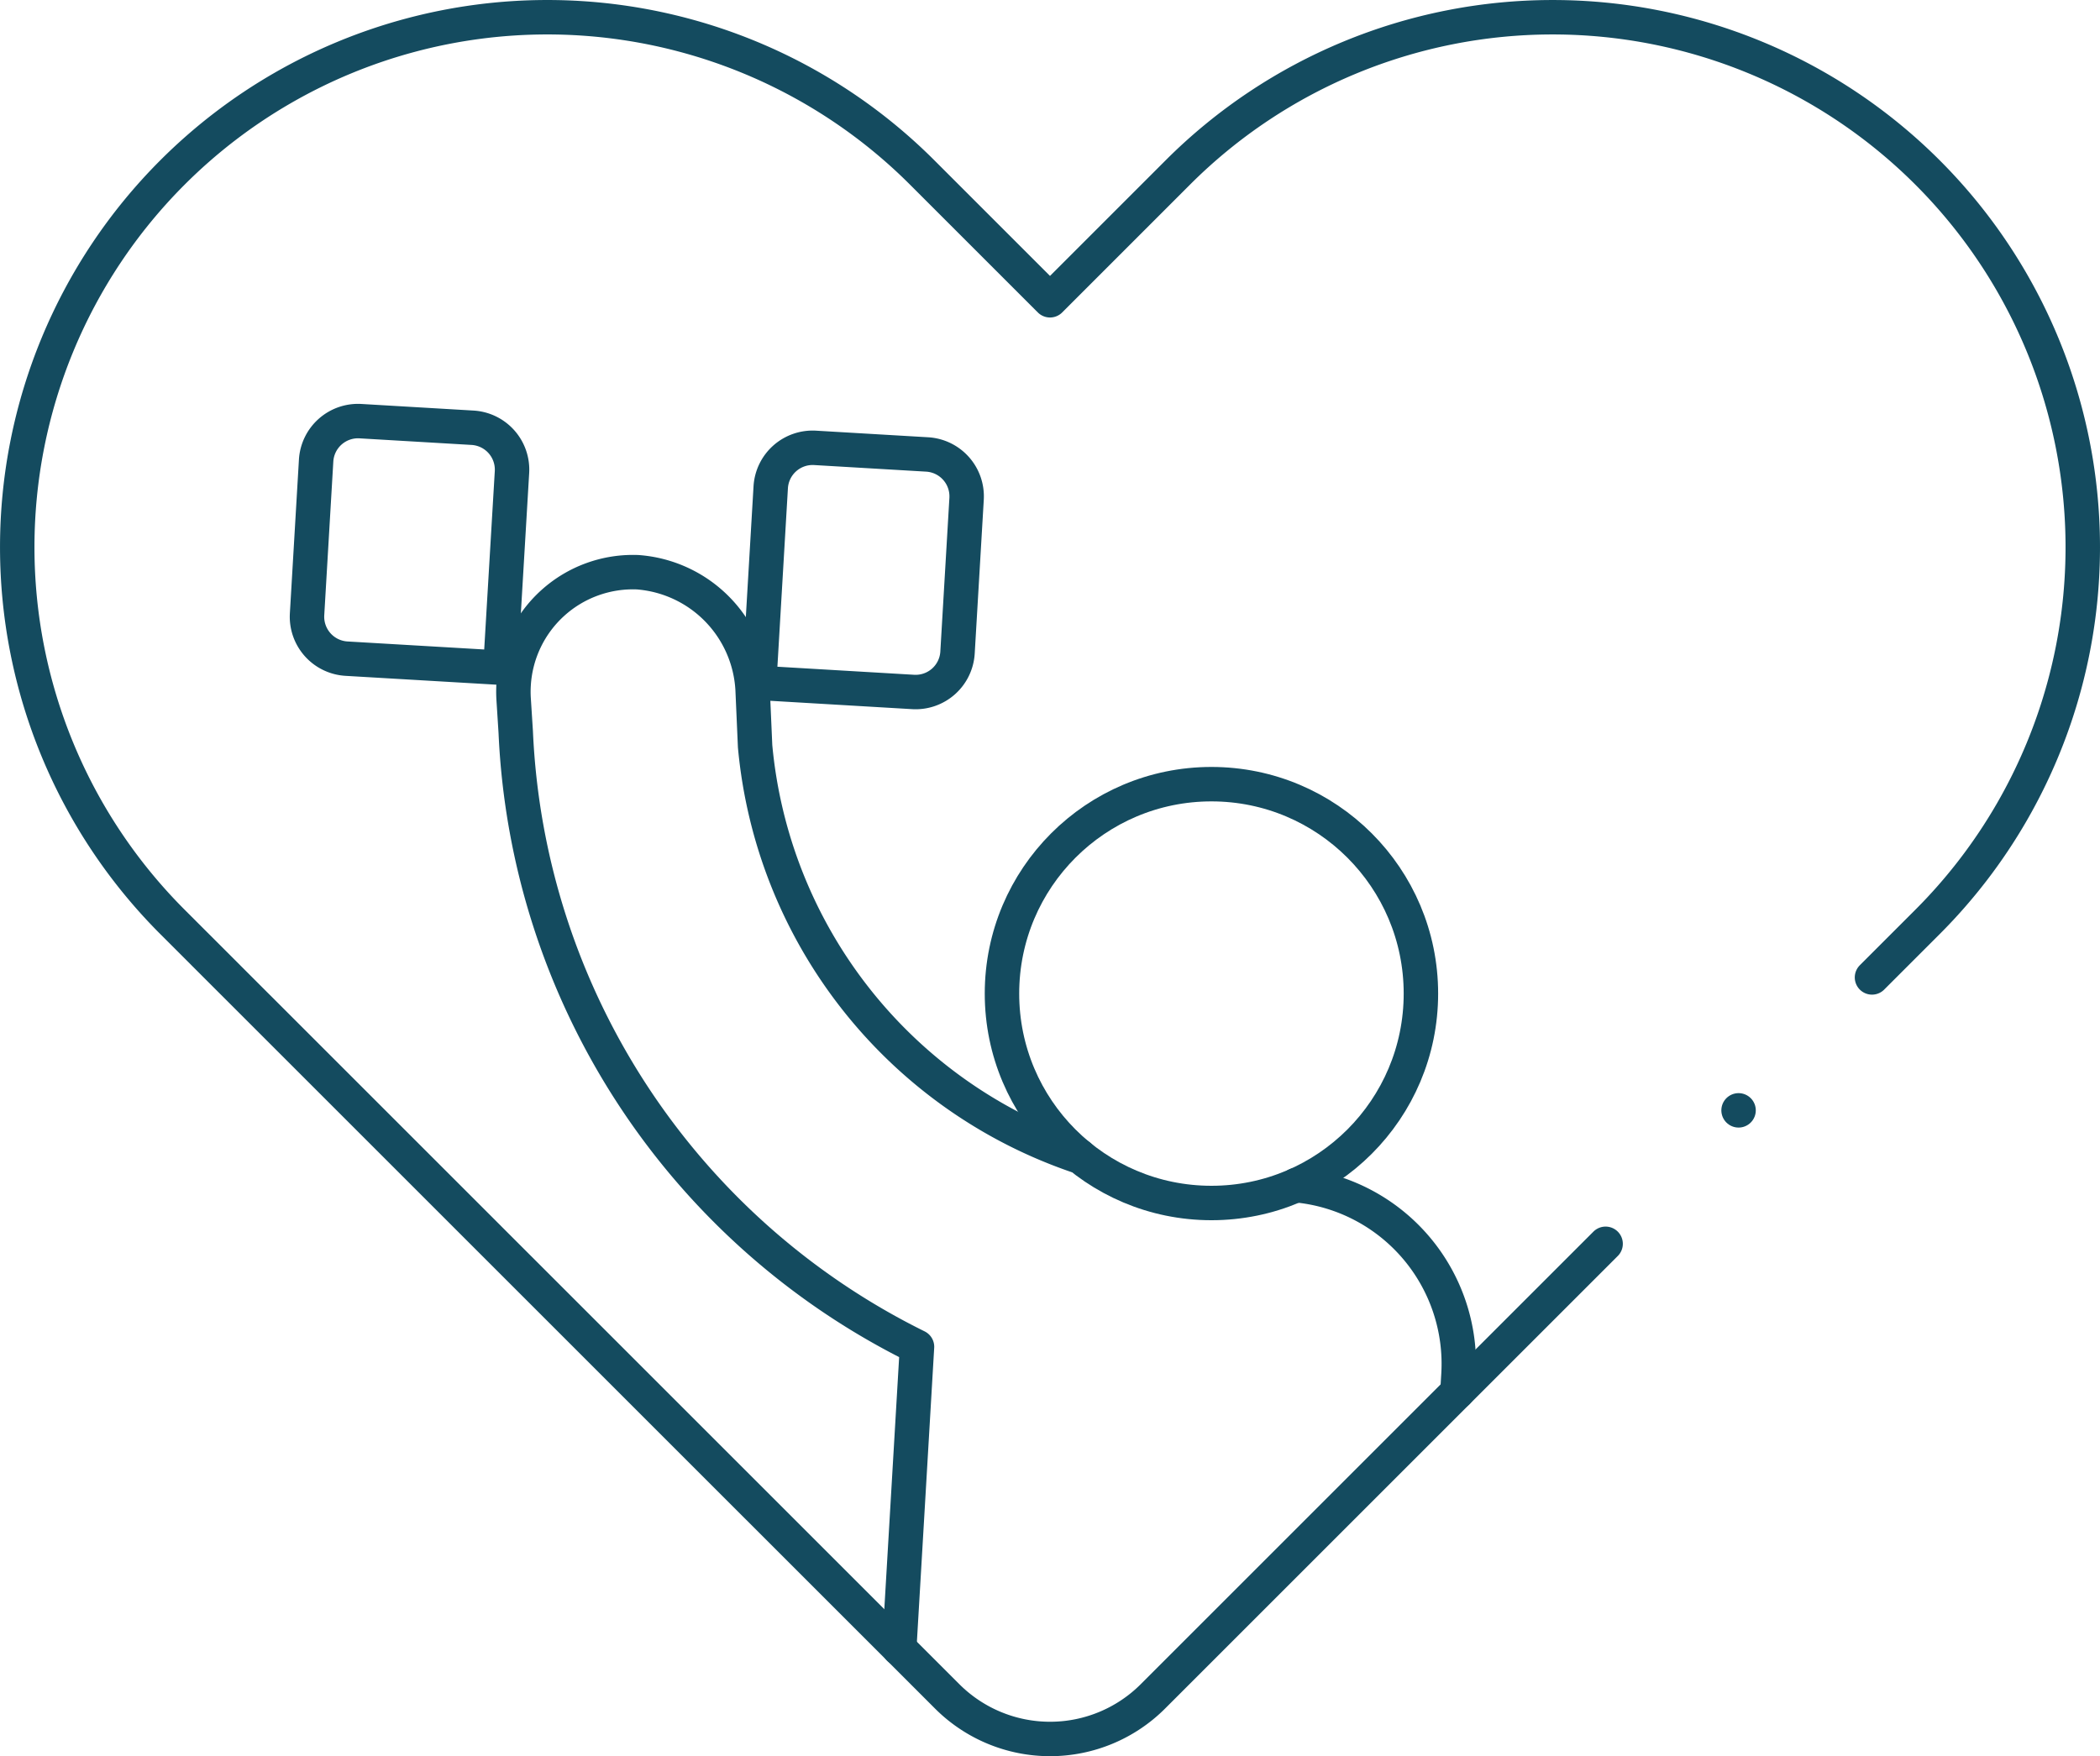 <svg xmlns="http://www.w3.org/2000/svg" width="121.939" height="102.001" viewBox="0 0 121.939 102.001">
  <g id="physical-wellbeing" transform="translate(-9 -49.893)">
    <path id="Pfad_1861" data-name="Pfad 1861" d="M117.7,106.662l3.223-3.223a30.78,30.78,0,0,0,0-43.53h0a30.781,30.781,0,0,0-43.53,0L69.97,67.333l-7.424-7.424a30.78,30.78,0,0,0-43.53,0h0a30.781,30.781,0,0,0,0,43.53L64,148.42a8.447,8.447,0,0,0,11.945,0l26.286-26.286" fill="none" stroke="#144b5f" stroke-linecap="round" stroke-linejoin="round" stroke-miterlimit="10" stroke-width="2"/>
    <path id="Pfad_1862" data-name="Pfad 1862" d="M150.6,245.631l1.031-17.523a41.868,41.868,0,0,1-23.3-35.7l-.122-1.914a6.76,6.76,0,0,1,0-.861,6.941,6.941,0,0,1,7.2-6.514,7.222,7.222,0,0,1,6.675,6.782l.146,3.325a27.841,27.841,0,0,0,18.613,23.761l.2.027" transform="translate(-89.384 -99.991)" fill="none" stroke="#144b5f" stroke-linecap="round" stroke-linejoin="round" stroke-miterlimit="10" stroke-width="2"/>
    <path id="Pfad_1863" data-name="Pfad 1863" d="M314.62,329.15l.129.017a10.42,10.42,0,0,1,9.3,10.973l-.061,1.019" transform="translate(-230.36 -210.423)" fill="none" stroke="#144b5f" stroke-linecap="round" stroke-linejoin="round" stroke-miterlimit="10" stroke-width="2"/>
    <path id="Pfad_1864" data-name="Pfad 1864" d="M90.235,161.424,81.3,160.9a2.438,2.438,0,0,1-2.29-2.577l.526-8.927a2.438,2.438,0,0,1,2.577-2.29l6.506.383a2.438,2.438,0,0,1,2.29,2.577Z" transform="translate(-52.18 -72.752)" fill="none" stroke="#144b5f" stroke-linecap="round" stroke-linejoin="round" stroke-miterlimit="10" stroke-width="2"/>
    <path id="Pfad_1865" data-name="Pfad 1865" d="M195.673,167.66l-8.939-.527.669-11.361a2.438,2.438,0,0,1,2.577-2.29l6.506.383a2.438,2.438,0,0,1,2.29,2.577l-.526,8.927A2.438,2.438,0,0,1,195.673,167.66Z" transform="translate(-133.65 -77.577)" fill="none" stroke="#144b5f" stroke-linecap="round" stroke-linejoin="round" stroke-miterlimit="10" stroke-width="2"/>
    <line id="Linie_191" data-name="Linie 191" transform="translate(109.952 114.383)" fill="none" stroke="#144b5f" stroke-linecap="round" stroke-linejoin="round" stroke-miterlimit="10" stroke-width="2"/>
    <circle id="Ellipse_68" data-name="Ellipse 68" cx="12.163" cy="12.163" r="12.163" transform="translate(67.181 95.438)" fill="none" stroke="#144b5f" stroke-linecap="round" stroke-linejoin="round" stroke-miterlimit="10" stroke-width="2"/>
  </g>
</svg>
